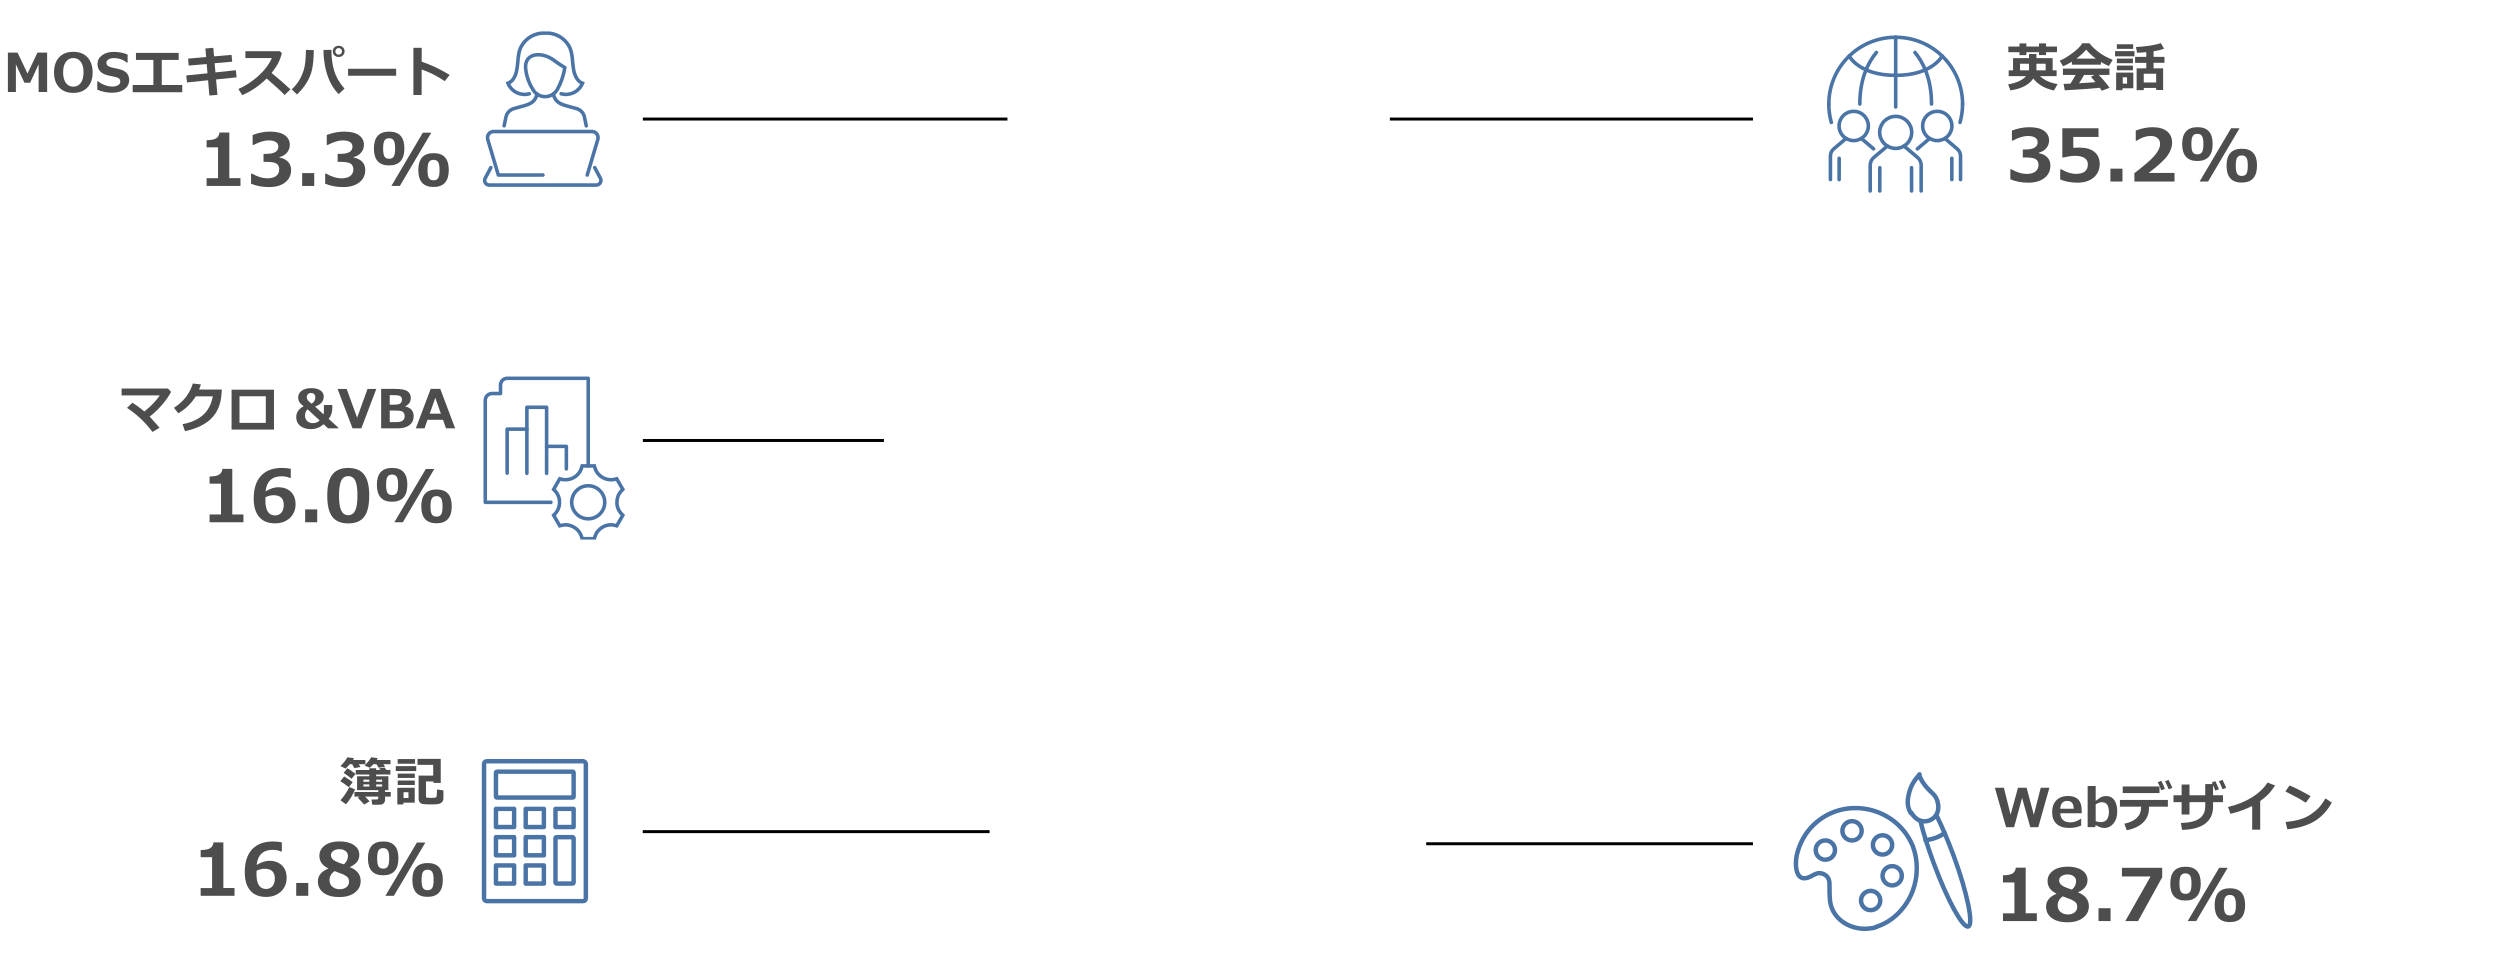 <?xml version="1.0" encoding="UTF-8"?>
<svg id="PC2" xmlns="http://www.w3.org/2000/svg" xmlns:xlink="http://www.w3.org/1999/xlink" viewBox="0 0 840 329">
  <defs>
    <style>
      .cls-1 {
        stroke: #000;
      }

      .cls-1, .cls-2, .cls-3, .cls-4, .cls-5, .cls-6, .cls-7, .cls-8, .cls-9 {
        fill: none;
      }

      .cls-1, .cls-2, .cls-5, .cls-8 {
        stroke-miterlimit: 10;
      }

      .cls-2, .cls-3 {
        stroke-width: 1.2px;
      }

      .cls-2, .cls-3, .cls-5, .cls-6, .cls-7, .cls-8, .cls-9 {
        stroke: #4a74a5;
      }

      .cls-2, .cls-3, .cls-6, .cls-7, .cls-8, .cls-9 {
        stroke-linecap: round;
      }

      .cls-3, .cls-6, .cls-7, .cls-9 {
        stroke-linejoin: round;
      }

      .cls-10 {
        clip-path: url(#clippath-4);
      }

      .cls-11 {
        fill: #4d4d4d;
      }

      .cls-12 {
        clip-path: url(#clippath-1);
      }

      .cls-13 {
        clip-path: url(#clippath-5);
      }

      .cls-5, .cls-8, .cls-9 {
        stroke-width: 1.2px;
      }

      .cls-14 {
        clip-path: url(#clippath-3);
      }

      .cls-6 {
        stroke-width: 1.5px;
      }

      .cls-7 {
        stroke-width: 1.21px;
      }

      .cls-15 {
        clip-path: url(#clippath-2);
      }

      .cls-16 {
        clip-path: url(#clippath);
      }
    </style>
    <clipPath id="clippath">
      <rect class="cls-4" x="612.91" y="9.94" width="48.76" height="56.56"/>
    </clipPath>
    <clipPath id="clippath-1">
      <rect class="cls-4" x="613.89" y="11.89" width="46.13" height="52.86"/>
    </clipPath>
    <clipPath id="clippath-2">
      <rect class="cls-4" x="162.48" y="125.57" width="48.04" height="55.73"/>
    </clipPath>
    <clipPath id="clippath-3">
      <rect class="cls-4" x="162.48" y="126.53" width="47.5" height="55.06"/>
    </clipPath>
    <clipPath id="clippath-4">
      <rect class="cls-4" x="158.42" y="8.61" width="48.16" height="55.87"/>
    </clipPath>
    <clipPath id="clippath-5">
      <rect class="cls-4" x="162.27" y="10.54" width="40.21" height="52.21"/>
    </clipPath>
  </defs>
  <g class="cls-16">
    <g class="cls-12">
      <path id="_パス_105" data-name="パス 105" class="cls-4" d="M615.4,41.24h43.16c3.41-11.92-3.5-24.35-15.42-27.76-11.92-3.41-24.35,3.5-27.76,15.42-1.16,4.05-1.15,8.35.02,12.39v-.06Z"/>
      <path id="_パス_106" data-name="パス 106" class="cls-7" d="M639.75,49.07l4.51,3.81c.79.65,1.25,1.62,1.25,2.64v8.64"/>
      <path id="_パス_107" data-name="パス 107" class="cls-7" d="M634.15,49.07l-4.51,3.81c-.79.65-1.25,1.62-1.25,2.64v8.64"/>
      <path id="_パス_108" data-name="パス 108" class="cls-7" d="M642.28,56.35v1.82s.01,5.99.01,5.99"/>
      <path id="_パス_109" data-name="パス 109" class="cls-7" d="M631.61,56.35v1.82s-.01,5.99-.01,5.99"/>
      <path id="_パス_110" data-name="パス 110" class="cls-4" d="M642.32,44.48c0,2.97-2.41,5.38-5.38,5.38-2.97,0-5.38-2.41-5.38-5.38,0-2.97,2.41-5.38,5.38-5.38h0c2.97,0,5.38,2.41,5.38,5.38h0"/>
      <circle id="_楕円形_4" data-name="楕円形 4" class="cls-7" cx="636.95" cy="44.48" r="5.38"/>
      <path id="_パス_111" data-name="パス 111" class="cls-7" d="M653.49,46.52l4.11,3.49c.72.59,1.14,1.48,1.14,2.42v7.9"/>
      <line id="_線_1" data-name="線 1" class="cls-7" x1="648.35" y1="46.52" x2="644.24" y2="50.01"/>
      <path id="_パス_112" data-name="パス 112" class="cls-7" d="M655.81,53.19v1.67s0,5.48,0,5.48"/>
      <path id="_パス_113" data-name="パス 113" class="cls-4" d="M655.84,42.32c0,2.72-2.2,4.92-4.92,4.92s-4.92-2.2-4.92-4.92,2.2-4.92,4.92-4.92,4.92,2.2,4.92,4.92h0"/>
      <circle id="_楕円形_5" data-name="楕円形 5" class="cls-7" cx="650.92" cy="42.32" r="4.92"/>
      <path id="_パス_114" data-name="パス 114" class="cls-7" d="M620.27,46.52l-4.11,3.49c-.72.59-1.14,1.48-1.14,2.42v7.9"/>
      <line id="_線_2" data-name="線 2" class="cls-7" x1="625.41" y1="46.52" x2="629.52" y2="50.01"/>
      <path id="_パス_115" data-name="パス 115" class="cls-7" d="M617.96,53.19v1.67s-.01,5.48-.01,5.48"/>
      <path id="_パス_116" data-name="パス 116" class="cls-4" d="M617.92,42.32c0,2.72,2.2,4.92,4.92,4.92s4.92-2.2,4.92-4.92-2.2-4.92-4.92-4.92h0c-2.72,0-4.92,2.2-4.92,4.92"/>
      <circle id="_楕円形_6" data-name="楕円形 6" class="cls-7" cx="622.84" cy="42.32" r="4.92"/>
      <line id="_線_3" data-name="線 3" class="cls-7" x1="636.95" y1="12.49" x2="636.95" y2="35.94"/>
      <path id="_パス_117" data-name="パス 117" class="cls-7" d="M614.48,34.98c0-12.41,10.08-22.47,22.49-22.46,12.41,0,22.47,10.08,22.46,22.49"/>
      <path id="_パス_118" data-name="パス 118" class="cls-7" d="M630.46,17.63c-2.85,3.45-5.56,8.94-5.56,17.32"/>
      <path id="_パス_119" data-name="パス 119" class="cls-7" d="M636.95,25.32c-12.41,0-15.62-6.51-15.62-6.51"/>
      <path id="_パス_120" data-name="パス 120" class="cls-7" d="M643.43,17.63c2.85,3.45,5.56,8.94,5.56,17.32"/>
      <path id="_パス_121" data-name="パス 121" class="cls-7" d="M636.95,25.32c12.41,0,15.62-6.51,15.62-6.51"/>
      <path id="_パス_122" data-name="パス 122" class="cls-7" d="M615.33,41.15c-.57-2.01-.86-4.08-.86-6.17"/>
      <path id="_パス_123" data-name="パス 123" class="cls-7" d="M659.42,34.98c0,2.08-.28,4.14-.85,6.14"/>
    </g>
  </g>
  <line class="cls-1" x1="297" y1="148" x2="216" y2="148"/>
  <g>
    <path class="cls-11" d="M53.63,143.71l-2.43,1.42c-2.2-3.05-5.05-5.75-8.53-8.09l1.85-1.73c1.45.93,2.78,1.92,3.98,2.96,2.26-1.83,3.99-3.64,5.2-5.42h-12.84v-2.31h15.57l1.05,1.13c-.71,1.38-1.71,2.81-2.99,4.3s-2.68,2.82-4.19,4c.47.49,1.58,1.74,3.32,3.75Z"/>
    <path class="cls-11" d="M74.53,130.87l-.12,1.68c-.24,3.29-1.35,5.94-3.32,7.97-1.97,2.03-4.95,3.48-8.92,4.36l-.84-2.35c2.82-.53,5.09-1.54,6.81-3.02s2.84-3.6,3.38-6.35h-5.73c-1.5,2.39-3.46,4.29-5.88,5.71l-1.46-1.85c3.21-2.06,5.32-4.78,6.34-8.16l2.73.31c-.22.67-.43,1.24-.62,1.71h7.64Z"/>
    <path class="cls-11" d="M92.05,144.34h-14.24v-13.4h14.24v13.4ZM89.31,142.09v-8.95h-8.84v8.95h8.84Z"/>
    <path class="cls-11" d="M113.67,143.92h-3.45l-1.49-1.4c-1.21,1.11-2.62,1.67-4.24,1.67-1.52,0-2.72-.37-3.62-1.1s-1.34-1.71-1.34-2.93c0-1.55.83-2.77,2.48-3.66-.69-.5-1.17-.98-1.43-1.43s-.39-.96-.39-1.53c0-.91.39-1.67,1.17-2.25.78-.59,1.87-.88,3.26-.88,1.28,0,2.3.26,3.04.77s1.11,1.2,1.11,2.06c0,1.59-.97,2.71-2.92,3.36l2.9,2.65c.06-.17.09-1.22.09-3.16h2.82v.95c0,1.43-.41,2.67-1.22,3.71l3.23,2.94v.24ZM107.41,141.26l-4.05-3.72c-.58.48-.87,1.19-.87,2.13,0,.75.25,1.36.74,1.81.49.46,1.12.69,1.88.69.94,0,1.71-.3,2.3-.91ZM105.94,133.55c0-1-.49-1.5-1.46-1.5-.4,0-.74.13-1.01.39s-.41.61-.41,1.05c0,.67.54,1.38,1.63,2.14.83-.47,1.25-1.16,1.25-2.08Z"/>
    <path class="cls-11" d="M126.44,130.68l-5.03,13.25h-2.96l-5.02-13.25h3.05l3.51,9.68,3.5-9.68h2.95Z"/>
    <path class="cls-11" d="M128.07,143.92v-13.25h4.76c2.02,0,3.39.27,4.11.8s1.09,1.28,1.09,2.25c0,1.28-.63,2.21-1.88,2.79v.07c1.89.4,2.84,1.49,2.84,3.28,0,1.25-.47,2.24-1.4,2.97s-2.29,1.1-4.06,1.1h-5.45ZM130.95,132.76v3.21h1.09c.9,0,1.53-.05,1.91-.15.38-.1.65-.28.83-.55.18-.27.27-.61.27-1.02,0-.33-.08-.61-.24-.84s-.42-.4-.79-.5c-.36-.1-1.1-.14-2.2-.14h-.88ZM130.95,137.94v3.9h.91c.8,0,1.42,0,1.85-.03s.83-.1,1.18-.25.62-.37.81-.66.28-.64.28-1.05c0-.45-.1-.81-.29-1.1s-.47-.5-.83-.62-1.2-.19-2.53-.19h-1.39Z"/>
    <path class="cls-11" d="M152.93,143.92h-3.07l-1-2.87h-5.21l-1,2.87h-2.94l5-13.25h3.22l5,13.25ZM148.13,138.99l-1.87-5.34-1.87,5.34h3.74Z"/>
    <path class="cls-11" d="M81.81,175.48h-11.39v-2.61h3.84v-10.36h-3.84v-2.4c1.52-.02,2.6-.23,3.22-.64.63-.41,1-1.05,1.1-1.93h3.31v15.32h3.75v2.61Z"/>
    <path class="cls-11" d="M97.7,157.52v3.06h-.34c-.75-.36-1.66-.55-2.72-.55-3.24,0-5.04,1.69-5.42,5.08,1.57-.93,2.98-1.4,4.25-1.4,1.75,0,3.16.5,4.23,1.51,1.07,1.01,1.61,2.42,1.61,4.23s-.64,3.42-1.93,4.61-2.94,1.79-4.96,1.79c-2.32,0-4.1-.71-5.33-2.14-1.23-1.43-1.85-3.49-1.85-6.19,0-3.32.81-5.86,2.44-7.64,1.63-1.77,3.99-2.66,7.08-2.66,1.09,0,2.07.1,2.92.3ZM89.2,167.06v.49c-.02.26-.02.47-.02.63,0,3.34,1.08,5.01,3.25,5.01.87,0,1.57-.31,2.11-.93.53-.62.8-1.48.8-2.6,0-2.18-1.14-3.27-3.41-3.27-.89,0-1.8.22-2.73.67Z"/>
    <path class="cls-11" d="M106.58,175.48h-4.05v-4.32h4.05v4.32Z"/>
    <path class="cls-11" d="M117.01,175.86c-2.43,0-4.21-.74-5.35-2.21-1.14-1.48-1.7-3.85-1.7-7.11s.57-5.59,1.71-7.08c1.14-1.49,2.92-2.23,5.34-2.23s4.2.74,5.34,2.23,1.71,3.84,1.71,7.07-.57,5.66-1.7,7.13-2.92,2.2-5.36,2.2ZM117.01,159.99c-1.11,0-1.9.52-2.38,1.56-.48,1.04-.72,2.71-.72,4.99s.25,3.94.74,4.99c.49,1.04,1.28,1.57,2.36,1.57s1.87-.53,2.36-1.59c.49-1.06.74-2.72.74-4.99s-.24-3.94-.72-4.98c-.48-1.04-1.27-1.56-2.38-1.56Z"/>
    <path class="cls-11" d="M131.77,168.59c-3.43,0-5.14-1.89-5.14-5.68s1.71-5.69,5.14-5.69,5.1,1.88,5.1,5.65-1.7,5.71-5.1,5.71ZM131.75,159.45c-.71,0-1.22.24-1.54.72-.32.48-.48,1.39-.48,2.73s.16,2.26.48,2.73c.32.47.83.71,1.54.71s1.22-.24,1.54-.72c.32-.48.48-1.39.48-2.73s-.16-2.21-.48-2.7c-.32-.49-.83-.74-1.54-.74ZM145.92,157.58l-10.57,17.9h-2.85l10.57-17.9h2.85ZM146.69,175.83c-3.43,0-5.14-1.89-5.14-5.68s1.71-5.69,5.14-5.69,5.1,1.88,5.1,5.65-1.7,5.71-5.1,5.71ZM146.67,166.7c-.7,0-1.22.24-1.54.72-.32.48-.48,1.39-.48,2.73s.16,2.26.48,2.73c.32.47.83.71,1.54.71s1.22-.24,1.54-.72c.32-.48.48-1.39.48-2.73s-.16-2.21-.48-2.7c-.32-.49-.83-.74-1.54-.74Z"/>
  </g>
  <line class="cls-1" x1="589" y1="40" x2="467" y2="40"/>
  <line class="cls-1" x1="338.5" y1="40" x2="216" y2="40"/>
  <g>
    <path class="cls-11" d="M688.6,264.68l-3.74,13.25h-2.69l-2.75-9.83-2.68,9.83h-2.7l-3.76-13.25h3.02l2.26,9.05,2.49-9.05h2.89l2.43,9.08,2.32-9.08h2.91Z"/>
    <path class="cls-11" d="M699.46,273.26h-7.22c.12,2.04,1.27,3.06,3.47,3.06,1.15,0,2.3-.42,3.46-1.25h.1v2.34c-1.38.53-2.67.79-3.88.79-1.91,0-3.37-.45-4.37-1.36s-1.5-2.22-1.5-3.93.47-3.04,1.42-4.01c.95-.97,2.26-1.46,3.93-1.46,3.06,0,4.59,1.63,4.59,4.88v.95ZM696.76,271.73c-.02-1.75-.74-2.63-2.14-2.63-1.49,0-2.28.88-2.38,2.63h4.52Z"/>
    <path class="cls-11" d="M704.16,277.2l-.18.72h-2.53v-13.83h2.7v5.02c.79-.66,1.43-1.1,1.92-1.32s1.02-.33,1.57-.33c1.2,0,2.12.46,2.77,1.38s.98,2.21.98,3.88-.42,2.95-1.25,3.96-1.87,1.52-3.11,1.52c-.89,0-1.85-.33-2.87-1ZM704.15,270.27v5.64c.6.22,1.15.33,1.64.33,1.87,0,2.8-1.15,2.8-3.45,0-2.16-.78-3.24-2.35-3.24-.64,0-1.34.24-2.1.72Z"/>
    <path class="cls-11" d="M728.39,271.05h-6.33v.52c0,1.89-.64,3.48-1.92,4.75s-3.14,2.16-5.55,2.65l-.79-2.2c1.79-.38,3.17-1.02,4.14-1.93s1.45-2.04,1.45-3.4v-.4h-7.09v-2.27h16.11v2.27ZM725.59,266.48h-12.35v-2.23h12.35v2.23ZM727.43,265.06l-1.26.48c-.23-.74-.62-1.64-1.17-2.7l1.19-.5c.47.93.89,1.84,1.24,2.72ZM729.9,264.73l-1.23.47c-.41-1.03-.81-1.92-1.2-2.7l1.17-.45c.48.92.9,1.81,1.27,2.68Z"/>
    <path class="cls-11" d="M743.59,267.22h3.33v2.3h-3.33v1.51c0,2.48-.89,4.39-2.66,5.72s-4.36,2.03-7.76,2.09l-.38-2.31c3.07-.11,5.2-.65,6.39-1.63,1.19-.98,1.78-2.27,1.78-3.87v-1.51h-5.29v4.16h-2.65v-4.16h-2.73v-2.3h2.73v-3.62h2.65v3.62h5.29v-3.78h2.46c-.1-.22-.18-.39-.25-.51l1.15-.47c.47.93.89,1.84,1.24,2.72l-1.22.48c-.15-.39-.4-1.01-.76-1.85v3.41ZM748,264.71l-1.22.47c-.39-.96-.79-1.86-1.21-2.7l1.18-.45c.45.86.86,1.75,1.26,2.68Z"/>
    <path class="cls-11" d="M759.43,278.77h-2.7v-7.97c-2.19,1.12-4.62,2-7.3,2.65l-.81-2.3c3.09-.74,5.78-1.83,8.07-3.26s4.02-3.08,5.19-4.95l2.56.98c-.9,1.35-1.74,2.41-2.51,3.16s-1.61,1.44-2.5,2.06v9.65Z"/>
    <path class="cls-11" d="M776.36,267.52l-1.61,2.18c-.87-.56-1.64-1.03-2.31-1.41s-2.19-1.17-4.55-2.36l1.39-2.01c1.84.73,4.2,1.93,7.08,3.59ZM783.48,269.66c-1.49,2.75-3.43,4.84-5.83,6.28s-5.43,2.34-9.1,2.7l-.6-2.46c2-.18,3.67-.49,5.01-.91s2.51-.99,3.51-1.68c1-.69,1.86-1.4,2.57-2.12s1.48-1.79,2.32-3.21l2.11,1.41Z"/>
    <path class="cls-11" d="M684.39,309.48h-11.39v-2.61h3.84v-10.36h-3.84v-2.4c1.52-.02,2.6-.23,3.22-.64.63-.41,1-1.05,1.1-1.93h3.31v15.32h3.75v2.61Z"/>
    <path class="cls-11" d="M690.95,300.32v-.07c-1.98-.95-2.97-2.36-2.97-4.24,0-1.41.62-2.57,1.85-3.47,1.24-.9,2.86-1.35,4.87-1.35s3.69.41,4.89,1.24c1.2.83,1.81,1.93,1.81,3.3,0,1.79-1.05,3.14-3.15,4.06v.07c2.41.94,3.61,2.49,3.61,4.64,0,1.6-.66,2.9-1.98,3.9-1.32,1-3.06,1.5-5.22,1.5s-3.98-.48-5.26-1.43-1.92-2.22-1.92-3.79c0-1.95,1.15-3.4,3.46-4.35ZM693.05,301.17c-1.12.83-1.67,1.84-1.67,3.04,0,.92.32,1.66.97,2.21.65.56,1.48.84,2.49.84.88,0,1.62-.23,2.21-.68.59-.46.89-1.07.89-1.85,0-.42-.07-.78-.21-1.09-.14-.3-.4-.58-.8-.83-.39-.25-.75-.45-1.08-.59s-1.26-.5-2.81-1.06ZM697.57,296.08c0-.69-.27-1.24-.8-1.65-.53-.41-1.22-.62-2.08-.62-.81,0-1.48.19-2.02.56s-.81.86-.81,1.47.29,1.13.87,1.59c.58.46,1.73.95,3.46,1.47.92-.81,1.38-1.75,1.38-2.83Z"/>
    <path class="cls-11" d="M709.15,309.48h-4.05v-4.32h4.05v4.32Z"/>
    <path class="cls-11" d="M726.5,294.76l-8.12,14.72h-4.28l8.5-14.99h-9.63v-2.91h13.53v3.18Z"/>
    <path class="cls-11" d="M734.35,302.59c-3.43,0-5.14-1.89-5.14-5.68s1.71-5.69,5.14-5.69,5.1,1.88,5.1,5.65-1.7,5.71-5.1,5.71ZM734.32,293.45c-.71,0-1.22.24-1.54.72-.32.48-.48,1.39-.48,2.73s.16,2.26.48,2.73c.32.47.83.71,1.54.71s1.22-.24,1.54-.72c.32-.48.48-1.39.48-2.73s-.16-2.21-.48-2.7c-.32-.49-.83-.74-1.54-.74ZM748.49,291.58l-10.57,17.9h-2.85l10.57-17.9h2.85ZM749.26,309.83c-3.43,0-5.14-1.89-5.14-5.68s1.71-5.69,5.14-5.69,5.1,1.88,5.1,5.65-1.7,5.71-5.1,5.71ZM749.24,300.7c-.7,0-1.22.24-1.54.72-.32.48-.48,1.39-.48,2.73s.16,2.26.48,2.73c.32.47.83.71,1.54.71s1.22-.24,1.54-.72c.32-.48.48-1.39.48-2.73s-.16-2.21-.48-2.7c-.32-.49-.83-.74-1.54-.74Z"/>
  </g>
  <g>
    <path class="cls-11" d="M683.16,26.41c-1.38,2.07-3.93,3.4-7.66,3.97l-.77-2.04c2.75-.45,4.76-1.37,6.02-2.75h-5.83v-1.96h1.46v-4.1h5.37v-1.39h2.5v1.39h5.44v4.1h1.33v1.96h-5.58c1.37,1.32,3.33,2.22,5.91,2.68l-1.24,2.14c-3.03-.67-5.34-2-6.93-4.01ZM691.14,17.53h-3.67v.97h-2.37v-.97h-4.24v1h-2.32v-1h-3.74v-1.89h3.74v-1.06h2.32v1.06h4.24v-1.06h2.37v1.06h3.67v1.89ZM681.74,23.63v-2.21h-3.01v2.21h3.01ZM684.24,21.42v2.21h3.1v-2.21h-3.1Z"/>
    <path class="cls-11" d="M705.91,21.72h-9.76v-1c-1.08.68-2.07,1.19-2.95,1.54l-1.15-1.87c1.26-.5,2.69-1.35,4.3-2.55s2.71-2.3,3.31-3.31h2.38c1.9,2.4,4.51,4.26,7.83,5.58l-1.28,2.07c-.83-.33-1.73-.78-2.68-1.35v.91ZM705.55,29.49c-2.78.31-6.72.59-11.8.85l-.38-2.16,2.29-.08c.62-.94,1.2-1.91,1.73-2.93h-4.25v-2.11h15.63v2.11h-3.62c1.49,1.51,2.71,2.96,3.66,4.34l-2.63.98c-.13-.26-.35-.6-.63-1.01ZM697.69,19.68h6.52c-1.35-.98-2.43-1.99-3.26-3.01-.78.98-1.87,1.98-3.26,3.01ZM698.57,27.97c2.31-.12,4.15-.25,5.52-.38-.57-.7-1.09-1.3-1.54-1.78l1.17-.63h-3.48c-.52.96-1.07,1.89-1.67,2.79Z"/>
    <path class="cls-11" d="M717.18,18.93h-6.53v-1.76h6.53v1.76ZM716.8,29.66h-3.64v.65h-2.14v-5.91h5.77v5.26ZM716.75,16.43h-5.49v-1.56h5.49v1.56ZM716.66,21.24h-5.39v-1.54h5.39v1.54ZM716.66,23.6h-5.39v-1.55h5.39v1.55ZM714.69,28.11v-2.14h-1.44v2.14h1.44ZM724.48,29.55h-4.17v.74h-2.4v-7.33h3.24v-1.84h-3.76v-2.01h3.76v-1.58c-1.16.12-2.19.18-3.09.19l-.39-1.91c3.45-.19,6.24-.63,8.39-1.31l1.06,1.87c-1.04.38-2.21.67-3.52.85v1.88h3.66v2.01h-3.66v1.84h3.21v7.29h-2.34v-.7ZM720.3,27.7h4.17v-2.92h-4.17v2.92Z"/>
    <path class="cls-11" d="M675.47,60.25v-3.37h.38c1.81,1.04,3.51,1.56,5.1,1.56,1.25,0,2.23-.26,2.93-.78s1.06-1.28,1.06-2.27c0-.79-.28-1.4-.83-1.83s-1.69-.65-3.41-.65h-1.04v-2.7h.99c2.66,0,3.99-.81,3.99-2.44,0-.68-.29-1.2-.86-1.55-.57-.35-1.38-.53-2.43-.53-1.42,0-3.08.51-4.99,1.52h-.36v-3.34c2.01-.75,3.95-1.13,5.81-1.13,2.2,0,3.87.4,4.99,1.21s1.69,1.88,1.69,3.22c0,1-.31,1.87-.94,2.62s-1.46,1.25-2.51,1.5v.17c1.2.21,2.14.68,2.84,1.4s1.05,1.64,1.05,2.77c0,1.74-.67,3.14-2,4.18-1.33,1.04-3.13,1.57-5.4,1.57s-4.22-.38-6.06-1.13Z"/>
    <path class="cls-11" d="M692.23,60.3v-3.4h.39c1.73,1.01,3.37,1.52,4.91,1.52,2.66,0,3.99-1.07,3.99-3.22,0-.91-.37-1.61-1.1-2.1-.74-.49-1.83-.74-3.27-.74-.98,0-2.24.18-3.77.54h-.44v-9.81h12.16v2.91h-8.48v3.67c.91-.05,1.58-.08,2.01-.08,2.23,0,3.94.49,5.11,1.46s1.76,2.31,1.76,4.02c0,1.88-.67,3.41-2.02,4.57-1.35,1.16-3.17,1.74-5.48,1.74-2.11,0-4.04-.36-5.77-1.07Z"/>
    <path class="cls-11" d="M713.15,60.99h-4.05v-4.32h4.05v4.32Z"/>
    <path class="cls-11" d="M730.64,60.99h-13.49v-2.81c3.41-2.6,5.71-4.6,6.88-6.01,1.18-1.41,1.76-2.66,1.76-3.75,0-.87-.28-1.55-.85-2.02-.57-.48-1.34-.72-2.33-.72-1.5,0-3.07.53-4.7,1.6h-.3v-3.41c1.96-.75,3.84-1.13,5.62-1.13,2.11,0,3.74.46,4.89,1.38,1.14.92,1.72,2.21,1.72,3.88,0,1.28-.46,2.64-1.4,4.07-.93,1.43-3.09,3.44-6.49,6.04h8.69v2.89Z"/>
    <path class="cls-11" d="M738.35,54.1c-3.43,0-5.14-1.89-5.14-5.68s1.71-5.69,5.14-5.69,5.1,1.88,5.1,5.65-1.7,5.71-5.1,5.71ZM738.32,44.97c-.71,0-1.22.24-1.54.72-.32.48-.48,1.39-.48,2.73s.16,2.26.48,2.73c.32.47.83.71,1.54.71s1.22-.24,1.54-.72c.32-.48.48-1.39.48-2.73s-.16-2.21-.48-2.7c-.32-.49-.83-.74-1.54-.74ZM752.49,43.09l-10.57,17.9h-2.85l10.57-17.9h2.85ZM753.26,61.35c-3.43,0-5.14-1.89-5.14-5.68s1.71-5.69,5.14-5.69,5.1,1.88,5.1,5.65-1.7,5.71-5.1,5.71ZM753.24,52.22c-.7,0-1.22.24-1.54.72-.32.48-.48,1.39-.48,2.73s.16,2.26.48,2.73c.32.47.83.71,1.54.71s1.22-.24,1.54-.72c.32-.48.48-1.39.48-2.73s-.16-2.21-.48-2.7c-.32-.49-.83-.74-1.54-.74Z"/>
  </g>
  <line class="cls-1" x1="589" y1="283.5" x2="479.2" y2="283.5"/>
  <g class="cls-15">
    <g id="course-icon_02" data-name="course-icon 02">
      <g id="_グループ_82" data-name="グループ 82">
        <g class="cls-14">
          <g id="_グループ_81" data-name="グループ 81">
            <path id="_パス_124" data-name="パス 124" class="cls-9" d="M197.64,156.53v-29.42h-27.2c-1.25,0-2.27,1.02-2.27,2.27v2.84h-2.85c-1.25,0-2.27,1.01-2.27,2.27v34.29h22.05"/>
            <path id="_パス_125" data-name="パス 125" class="cls-4" d="M177.03,159.05v-22.21h6.63v22.21"/>
            <path id="_パス_126" data-name="パス 126" class="cls-9" d="M177.03,159.05v-22.21h6.63v22.21"/>
            <path id="_パス_127" data-name="パス 127" class="cls-9" d="M170.4,158.96v-14.77h6.63"/>
            <path id="_パス_128" data-name="パス 128" class="cls-9" d="M183.67,149.98h6.63v7.56"/>
            <path id="_パス_129" data-name="パス 129" class="cls-4" d="M208.79,164.93l.48-.5-2.05-3.55-.67.17c-1.38.33-2.83.11-4.05-.61l-.04-.02c-1.24-.7-2.16-1.85-2.57-3.21l-.19-.67h-4.11l-.19.67c-.4,1.36-1.32,2.51-2.56,3.21h-.02s-.02.02-.02.02c-1.22.72-2.68.94-4.06.61l-.67-.17-2.05,3.55.48.5c.98,1.03,1.52,2.41,1.5,3.83v.05c.01,1.42-.52,2.78-1.5,3.81l-.48.5,2.05,3.55.67-.17c1.38-.33,2.83-.11,4.05.61l.04.02c1.24.7,2.16,1.85,2.57,3.21l.19.67h4.11l.19-.67c.4-1.36,1.32-2.51,2.56-3.21h.02s.02-.02.02-.02c1.22-.72,2.68-.94,4.06-.61l.67.17,2.05-3.55-.48-.5c-.98-1.03-1.52-2.41-1.5-3.83v-.05c-.01-1.42.52-2.78,1.5-3.81"/>
            <path id="_パス_130" data-name="パス 130" class="cls-8" d="M208.79,164.93l.48-.5-2.05-3.55-.67.17c-1.38.33-2.83.11-4.05-.61l-.04-.02c-1.24-.7-2.16-1.85-2.57-3.21l-.19-.67h-4.11l-.19.67c-.4,1.36-1.32,2.51-2.56,3.21h-.02s-.02.02-.02.02c-1.22.72-2.68.94-4.06.61l-.67-.17-2.05,3.55.48.5c.98,1.03,1.52,2.41,1.5,3.83v.05c.01,1.42-.52,2.78-1.5,3.81l-.48.5,2.05,3.55.67-.17c1.38-.33,2.83-.11,4.05.61l.04.02c1.24.7,2.16,1.85,2.57,3.21l.19.67h4.11l.19-.67c.4-1.36,1.32-2.51,2.56-3.21h.02s.02-.02.02-.02c1.22-.72,2.68-.94,4.06-.61l.67.17,2.05-3.55-.48-.5c-.98-1.03-1.52-2.41-1.5-3.83v-.05c-.01-1.42.52-2.78,1.5-3.81Z"/>
            <path id="_パス_131" data-name="パス 131" class="cls-4" d="M203.19,168.77c0,3.06-2.49,5.55-5.55,5.55-3.06,0-5.55-2.49-5.55-5.55,0-3.06,2.48-5.55,5.55-5.55,3.06,0,5.55,2.48,5.55,5.55h0"/>
            <path id="_パス_132" data-name="パス 132" class="cls-5" d="M203.19,168.77c0,3.06-2.49,5.55-5.55,5.55-3.06,0-5.55-2.49-5.55-5.55,0-3.06,2.48-5.55,5.55-5.55,3.06,0,5.55,2.48,5.55,5.55h0Z"/>
          </g>
        </g>
      </g>
    </g>
  </g>
  <g>
    <path class="cls-11" d="M15.85,30.92h-2.87v-9.31l-2.86,6.18h-1.92l-2.86-6.15v9.28h-2.69v-13.25h3.25l3.35,7.04,3.34-7.04h3.25v13.25Z"/>
    <path class="cls-11" d="M24.63,31.21c-2.02,0-3.6-.61-4.75-1.84-1.15-1.23-1.73-2.91-1.73-5.05s.57-3.84,1.72-5.07,2.73-1.84,4.76-1.84,3.61.62,4.76,1.85,1.73,2.92,1.73,5.06-.57,3.81-1.72,5.04-2.73,1.85-4.77,1.85ZM24.64,19.5c-1.05,0-1.88.42-2.5,1.26s-.93,2.02-.93,3.56.31,2.71.93,3.55c.62.83,1.46,1.25,2.5,1.25s1.88-.42,2.5-1.26c.62-.84.93-2.02.93-3.55s-.31-2.71-.93-3.55-1.45-1.26-2.5-1.26Z"/>
    <path class="cls-11" d="M32.68,30.13v-2.8h.3c.66.54,1.41.97,2.26,1.28s1.67.47,2.46.47,1.47-.15,1.97-.44.75-.7.75-1.22c0-.4-.12-.73-.36-.97s-.69-.44-1.35-.6c-.47-.09-1.28-.26-2.43-.52s-2.02-.71-2.62-1.36c-.6-.65-.9-1.47-.9-2.48,0-1.2.51-2.18,1.54-2.93,1.03-.75,2.34-1.13,3.96-1.13s3.18.3,4.62.9v2.68h-.29c-1.23-1-2.64-1.49-4.24-1.49-.76,0-1.38.14-1.87.42s-.73.67-.73,1.15c0,.42.14.75.42.99s.75.45,1.43.61c.67.12,1.43.29,2.25.49.83.2,1.45.43,1.85.68s.73.53.98.82c.24.3.42.63.54.99s.18.76.18,1.2c0,1.29-.53,2.33-1.58,3.11s-2.44,1.18-4.18,1.18-3.34-.35-4.97-1.04Z"/>
    <path class="cls-11" d="M61.24,30.99h-16.66v-2.43h6.96v-8.43h-5.86v-2.36h14.36v2.36h-5.69v8.43h6.89v2.43Z"/>
    <path class="cls-11" d="M79.5,25.99l-6.9.71.46,5.18-2.71.21-.43-5.12-7.09.73-.25-2.35,7.14-.72-.27-3.13-6.07.54-.17-2.35,6.05-.52-.25-2.88,2.66-.23.25,2.88,5.88-.51.22,2.3-5.9.52.26,3.08,6.87-.74.24,2.37Z"/>
    <path class="cls-11" d="M97.6,30.03l-1.98,1.89c-1.04-1.13-3.04-2.97-6.01-5.53-2.6,2.51-5.34,4.37-8.23,5.58l-1.28-2.07c2.24-.96,4.42-2.37,6.54-4.24s3.69-3.92,4.71-6.15h-8.9v-2.31h11.55l.72.69c-.42,1.49-.9,2.72-1.44,3.67-.54.95-1.21,1.94-2.03,2.96,2.53,2.06,4.65,3.89,6.35,5.51Z"/>
    <path class="cls-11" d="M105.44,16.83c-.05,2.78-.24,4.94-.58,6.46-.33,1.53-.93,3.01-1.8,4.45-.87,1.44-1.96,2.77-3.27,3.99l-1.78-1.69c1.08-1.04,1.92-2.05,2.51-3.04.59-.99,1.11-2.16,1.55-3.51s.68-3.59.73-6.73l2.65.08ZM115.76,29.79l-1.98,1.84c-1.33-1.38-2.36-2.91-3.09-4.59s-1.24-3.39-1.54-5.15c-.3-1.75-.45-3.26-.45-4.5v-.6s2.66-.05,2.66-.05v.29c0,2.44.31,4.68.92,6.74s1.77,4.06,3.48,6.02ZM115.78,17.26c0,.54-.19,1-.56,1.35-.38.36-.85.53-1.42.53s-1.04-.18-1.42-.53c-.38-.35-.56-.8-.56-1.35s.19-.99.56-1.35.85-.53,1.42-.53,1.04.18,1.42.53.56.8.56,1.35ZM114.6,16.47c-.21-.22-.48-.33-.8-.33s-.58.11-.8.33-.32.48-.32.79.11.57.32.79.48.33.8.33.58-.11.8-.33.32-.48.32-.79-.11-.57-.32-.79Z"/>
    <path class="cls-11" d="M133.1,25.45h-16.15v-2.34h16.15v2.34Z"/>
    <path class="cls-11" d="M151.09,25.18l-1.66,2.08c-2.5-1.69-5.08-3-7.76-3.92v8.57h-2.77v-15.86h2.79v4.69c2.96.96,6.1,2.43,9.4,4.43Z"/>
    <path class="cls-11" d="M80.81,62.48h-11.39v-2.61h3.84v-10.36h-3.84v-2.4c1.52-.02,2.6-.23,3.22-.64.63-.41,1-1.05,1.1-1.93h3.31v15.32h3.75v2.61Z"/>
    <path class="cls-11" d="M84.35,61.73v-3.37h.38c1.81,1.04,3.51,1.56,5.1,1.56,1.25,0,2.23-.26,2.93-.78s1.06-1.28,1.06-2.27c0-.79-.28-1.4-.83-1.83s-1.69-.65-3.41-.65h-1.04v-2.7h.99c2.66,0,3.99-.81,3.99-2.44,0-.68-.29-1.2-.86-1.55-.57-.35-1.38-.53-2.43-.53-1.42,0-3.08.51-4.99,1.52h-.36v-3.34c2.01-.75,3.95-1.13,5.81-1.13,2.2,0,3.87.4,4.99,1.21s1.69,1.88,1.69,3.22c0,1-.31,1.87-.94,2.62s-1.46,1.25-2.51,1.5v.17c1.2.21,2.14.68,2.84,1.4s1.05,1.64,1.05,2.77c0,1.74-.67,3.14-2,4.18-1.33,1.04-3.13,1.57-5.4,1.57s-4.22-.38-6.06-1.13Z"/>
    <path class="cls-11" d="M105.58,62.48h-4.05v-4.32h4.05v4.32Z"/>
    <path class="cls-11" d="M109.26,61.73v-3.37h.38c1.81,1.04,3.51,1.56,5.1,1.56,1.25,0,2.23-.26,2.93-.78s1.06-1.28,1.06-2.27c0-.79-.28-1.4-.83-1.83s-1.69-.65-3.41-.65h-1.04v-2.7h.99c2.66,0,3.99-.81,3.99-2.44,0-.68-.29-1.2-.86-1.55-.57-.35-1.38-.53-2.43-.53-1.42,0-3.08.51-4.99,1.52h-.36v-3.34c2.01-.75,3.95-1.13,5.81-1.13,2.2,0,3.87.4,4.99,1.21s1.69,1.88,1.69,3.22c0,1-.31,1.87-.94,2.62s-1.46,1.25-2.51,1.5v.17c1.2.21,2.14.68,2.84,1.4s1.05,1.64,1.05,2.77c0,1.74-.67,3.14-2,4.18-1.33,1.04-3.13,1.57-5.4,1.57s-4.22-.38-6.06-1.13Z"/>
    <path class="cls-11" d="M130.77,55.59c-3.43,0-5.14-1.89-5.14-5.68s1.71-5.69,5.14-5.69,5.1,1.88,5.1,5.65-1.7,5.71-5.1,5.71ZM130.75,46.45c-.71,0-1.22.24-1.54.72-.32.48-.48,1.39-.48,2.73s.16,2.26.48,2.73c.32.47.83.71,1.54.71s1.22-.24,1.54-.72c.32-.48.48-1.39.48-2.73s-.16-2.21-.48-2.7c-.32-.49-.83-.74-1.54-.74ZM144.92,44.58l-10.57,17.9h-2.85l10.57-17.9h2.85ZM145.69,62.83c-3.43,0-5.14-1.89-5.14-5.68s1.71-5.69,5.14-5.69,5.1,1.88,5.1,5.65-1.7,5.71-5.1,5.71ZM145.67,53.7c-.7,0-1.22.24-1.54.72-.32.48-.48,1.39-.48,2.73s.16,2.26.48,2.73c.32.47.83.71,1.54.71s1.22-.24,1.54-.72c.32-.48.48-1.39.48-2.73s-.16-2.21-.48-2.7c-.32-.49-.83-.74-1.54-.74Z"/>
  </g>
  <g class="cls-10">
    <g id="course-icon_03" data-name="course-icon 03">
      <g id="_グループ_84" data-name="グループ 84">
        <g class="cls-13">
          <g id="_グループ_83" data-name="グループ 83">
            <path id="_パス_133" data-name="パス 133" class="cls-4" d="M177.85,31.5c-2.94.83-6.03-.69-7.18-3.52.81-.32,1.5-.9,1.93-1.66,2.04-3.24.72-7.78,2.73-11.04l.02-.04c1.57-2.56,4.35-4.12,7.36-4.13h.97c3,0,5.79,1.57,7.36,4.13l.02.04c2.01,3.26.69,7.8,2.73,11.04.44.76,1.12,1.34,1.93,1.66-1.15,2.83-4.24,4.35-7.18,3.52"/>
            <path id="_パス_134" data-name="パス 134" class="cls-2" d="M177.85,31.5c-2.94.83-6.03-.69-7.18-3.52.81-.32,1.5-.9,1.93-1.66,2.04-3.24.72-7.78,2.73-11.04l.02-.04c1.57-2.56,4.35-4.12,7.36-4.13h.97c3,0,5.79,1.57,7.36,4.13l.02.04c2.01,3.26.69,7.8,2.73,11.04.44.76,1.12,1.34,1.93,1.66-1.15,2.83-4.24,4.35-7.18,3.52"/>
            <path id="_パス_135" data-name="パス 135" class="cls-2" d="M169.39,42.27l.67-3.2c.37-1.26,1.37-2.25,2.64-2.6,1.21-.34,2.42-.66,3.63-1,3.31-.94,3.59-2.39,4.19-3.83"/>
            <path id="_パス_136" data-name="パス 136" class="cls-2" d="M185.86,31.65c.6,1.44.88,2.89,4.19,3.83,1.21.34,2.42.66,3.63,1,1.27.35,2.27,1.34,2.64,2.6l.67,3.2"/>
            <path id="_パス_137" data-name="パス 137" class="cls-4" d="M189.79,22.71c-.41,2.62-1.28,5.14-2.58,7.45-1.32,2.24-4.2,2.99-6.44,1.67-.69-.41-1.27-.98-1.67-1.67-1.3-2.03-2.14-4.32-2.45-6.71-.79-5.96,5.56-6.13,9.41-3.23,1.19.91,2.43,1.74,3.73,2.49"/>
            <path id="_パス_138" data-name="パス 138" class="cls-2" d="M189.79,22.71c-.41,2.62-1.28,5.14-2.58,7.45-1.32,2.24-4.2,2.99-6.44,1.67-.69-.41-1.27-.98-1.67-1.67-1.3-2.03-2.14-4.32-2.45-6.71-.79-5.96,5.56-6.13,9.41-3.23,1.19.91,2.43,1.74,3.73,2.49"/>
            <path id="_パス_139" data-name="パス 139" class="cls-3" d="M197.31,58.81l3.56-11.98c.32-1.08-.3-2.22-1.38-2.55-.19-.06-.39-.08-.58-.08h-33.06c-1.13,0-2.05.92-2.05,2.05,0,.2.03.39.08.58l3.56,11.98h14.99"/>
            <path id="_パス_140" data-name="パス 140" class="cls-3" d="M164.93,56.3l-1.9,3.58c-.41.76-.12,1.71.65,2.12.23.12.48.18.74.18h35.93c.86,0,1.56-.7,1.56-1.56,0-.26-.06-.51-.18-.73l-1.9-3.58"/>
            <path id="_パス_141" data-name="パス 141" class="cls-4" d="M168.08,52.81l6.32-6.32h-8.2l1.88,6.32Z"/>
          </g>
        </g>
      </g>
    </g>
  </g>
  <line class="cls-1" x1="332.51" y1="279.43" x2="215.96" y2="279.43"/>
  <g>
    <path class="cls-11" d="M118.52,262.82l-1.33,1.67c-.93-.74-1.88-1.41-2.85-2.01l1.29-1.6c1.37.85,2.33,1.5,2.88,1.94ZM118.97,254.74c-.12.23-.24.44-.35.62h4.15v1.42h-2.23l.6.93-2.07.38-.73-1.31h-.8c-.33.39-.8.88-1.41,1.48l-1.73-.87c.31-.28.72-.73,1.22-1.35.5-.62.88-1.15,1.12-1.6l2.23.31ZM119.29,265.27c-.3.77-.76,1.66-1.36,2.66s-1.17,1.78-1.7,2.31l-1.84-1.35c.49-.5,1.04-1.2,1.65-2.12s1.06-1.7,1.35-2.35l1.89.84ZM119.46,260.04l-1.34,1.64c-.39-.39-1.27-1.05-2.65-2l1.27-1.56c1.17.74,2.07,1.39,2.71,1.92ZM124.2,269.26l-1.85,1.06c-.43-.49-1.14-1.25-2.12-2.3l.62-.36h-1.76v-1.55h8.02v-.63h-7.13v-4.65h4.1v-.59h-4.55v-1.53h4.55v-.58h2.3v.58h1.37l-.4-.53,1.84-.28.68.81h1.3v1.53h-4.79v.59h4.12v4.65h-1.12v.63h1.92v1.55h-1.92v1.15c0,.44-.17.81-.5,1.12-.33.31-.77.46-1.31.46h-2.48l-.27-1.78h1.77c.33,0,.5-.13.5-.4v-.55h-4.43c.66.65,1.17,1.18,1.51,1.6ZM122.1,262.66h2v-.69h-2v.69ZM124.1,263.56h-2v.72h2v-.72ZM126.93,254.74c-.13.25-.25.45-.35.62h4.63v1.42h-2.41l.62.84-2.16.34-.77-1.19h-1.01c-.43.47-.86.87-1.27,1.19l-1.74-.77c.94-.84,1.69-1.76,2.27-2.76l2.2.31ZM126.4,262.66h2v-.69h-2v.69ZM128.4,263.56h-2v.72h2v-.72Z"/>
    <path class="cls-11" d="M139.85,259.08h-6.87v-1.66h6.87v1.66ZM139.35,269.7h-3.82v.6h-2.03v-5.6h5.85v5ZM139.45,256.61h-5.84v-1.56h5.84v1.56ZM139.37,261.38h-5.73v-1.46h5.73v1.46ZM139.37,263.75h-5.73v-1.48h5.73v1.48ZM137.24,268.13v-1.96h-1.65v1.96h1.65ZM148.97,268.37c0,.47-.18.87-.53,1.21s-.84.54-1.45.61c-.62.07-1.37.1-2.26.1-.51,0-1-.01-1.48-.04s-.86-.06-1.15-.1-.55-.13-.77-.3-.39-.37-.5-.61-.17-.52-.17-.83v-7.8h4.9v-3.62h-5.27v-2.01h7.8v8.09h-2.45v-.5h-2.51v5.06c0,.18.08.29.25.36.17.06.65.09,1.45.09.31,0,.63,0,.97-.03s.55-.04.63-.08c.08-.04.15-.1.2-.19.05-.09.09-.37.14-.85s.07-1.04.07-1.67l2.15.31v2.79Z"/>
    <path class="cls-11" d="M78.81,300.99h-11.39v-2.61h3.84v-10.36h-3.84v-2.4c1.52-.02,2.6-.23,3.22-.64.63-.41,1-1.05,1.1-1.93h3.31v15.32h3.75v2.61Z"/>
    <path class="cls-11" d="M94.7,283.04v3.06h-.34c-.75-.36-1.66-.55-2.72-.55-3.24,0-5.04,1.69-5.42,5.08,1.57-.93,2.98-1.4,4.25-1.4,1.75,0,3.16.5,4.23,1.51,1.07,1.01,1.61,2.42,1.61,4.23s-.64,3.42-1.93,4.61-2.94,1.79-4.96,1.79c-2.32,0-4.1-.71-5.33-2.14-1.23-1.43-1.85-3.49-1.85-6.19,0-3.32.81-5.86,2.44-7.64,1.63-1.77,3.99-2.66,7.08-2.66,1.09,0,2.07.1,2.92.3ZM86.2,292.57v.49c-.02.26-.02.47-.02.63,0,3.34,1.08,5.01,3.25,5.01.87,0,1.57-.31,2.11-.93.53-.62.8-1.48.8-2.6,0-2.18-1.14-3.27-3.41-3.27-.89,0-1.8.22-2.73.67Z"/>
    <path class="cls-11" d="M103.58,300.99h-4.05v-4.32h4.05v4.32Z"/>
    <path class="cls-11" d="M110.28,291.84v-.07c-1.98-.95-2.97-2.36-2.97-4.24,0-1.41.62-2.57,1.85-3.47,1.24-.9,2.86-1.35,4.87-1.35s3.69.41,4.89,1.24c1.2.83,1.81,1.93,1.81,3.3,0,1.79-1.05,3.14-3.15,4.06v.07c2.41.94,3.61,2.49,3.61,4.64,0,1.6-.66,2.9-1.98,3.9-1.32,1-3.06,1.5-5.22,1.5s-3.98-.48-5.26-1.43-1.92-2.22-1.92-3.79c0-1.95,1.15-3.4,3.46-4.35ZM112.38,292.69c-1.12.83-1.67,1.84-1.67,3.04,0,.92.32,1.66.97,2.21.65.56,1.48.84,2.49.84.88,0,1.62-.23,2.21-.68.59-.46.89-1.07.89-1.85,0-.42-.07-.78-.21-1.09-.14-.3-.4-.58-.8-.83-.39-.25-.75-.45-1.08-.59s-1.26-.5-2.81-1.06ZM116.91,287.6c0-.69-.27-1.24-.8-1.65-.53-.41-1.22-.62-2.08-.62-.81,0-1.48.19-2.02.56s-.81.86-.81,1.47.29,1.13.87,1.59c.58.46,1.73.95,3.46,1.47.92-.81,1.38-1.75,1.38-2.83Z"/>
    <path class="cls-11" d="M128.77,294.1c-3.43,0-5.14-1.89-5.14-5.68s1.71-5.69,5.14-5.69,5.1,1.88,5.1,5.65-1.7,5.71-5.1,5.71ZM128.75,284.97c-.71,0-1.22.24-1.54.72-.32.48-.48,1.39-.48,2.73s.16,2.26.48,2.73c.32.47.83.71,1.54.71s1.22-.24,1.54-.72c.32-.48.48-1.39.48-2.73s-.16-2.21-.48-2.7c-.32-.49-.83-.74-1.54-.74ZM142.92,283.09l-10.57,17.9h-2.85l10.57-17.9h2.85ZM143.69,301.35c-3.43,0-5.14-1.89-5.14-5.68s1.71-5.69,5.14-5.69,5.1,1.88,5.1,5.65-1.7,5.71-5.1,5.71ZM143.67,292.22c-.7,0-1.22.24-1.54.72-.32.48-.48,1.39-.48,2.73s.16,2.26.48,2.73c.32.47.83.71,1.54.71s1.22-.24,1.54-.72c.32-.48.48-1.39.48-2.73s-.16-2.21-.48-2.7c-.32-.49-.83-.74-1.54-.74Z"/>
  </g>
  <rect class="cls-6" x="162.64" y="255.78" width="34.2" height="47" rx=".9" ry=".9"/>
  <rect class="cls-6" x="166.64" y="259.28" width="26.1" height="8.7" rx=".3" ry=".3"/>
  <g>
    <rect class="cls-6" x="166.64" y="271.78" width="6.1" height="6.1"/>
    <rect class="cls-6" x="176.64" y="271.78" width="6.1" height="6.1"/>
    <rect class="cls-6" x="186.64" y="271.78" width="6.1" height="6.1"/>
  </g>
  <rect class="cls-6" x="166.64" y="281.28" width="6.1" height="6.1"/>
  <rect class="cls-6" x="176.64" y="281.28" width="6.1" height="6.1"/>
  <rect class="cls-6" x="166.64" y="290.78" width="6.1" height="6.1"/>
  <rect class="cls-6" x="176.64" y="290.78" width="6.1" height="6.1"/>
  <rect class="cls-6" x="186.64" y="281.28" width="6.1" height="15.6" rx=".4" ry=".4"/>
  <g>
    <g>
      <path class="cls-6" d="M630.37,311.42c5.72-1.73,10.25-6.58,12.3-12.09,1.83-4.86,1.83-10.36,0-15.11-5.5-13.27-22.99-17.05-33.35-7.02-2.81,2.7-4.75,6.37-5.61,10.14-.65,3.02-.54,9.71,4.53,7.23,1.51-.76,2.7-1.73,4.53-.86,1.4.65,1.94,1.83,1.94,3.35,0,1.94,0,3.99.22,5.94.97,6.48,7.88,10.04,14.03,8.85.54,0,1.08-.22,1.62-.43h-.22Z"/>
      <circle class="cls-6" cx="622.28" cy="279.15" r="3.24"/>
      <circle class="cls-6" cx="613.32" cy="285.62" r="3.24"/>
      <circle class="cls-6" cx="632.53" cy="283.9" r="3.24"/>
      <circle class="cls-6" cx="635.77" cy="294.26" r="3.24"/>
      <circle class="cls-6" cx="628.54" cy="302.57" r="3.24"/>
    </g>
    <g>
      <path class="cls-6" d="M642.14,273c.76,1.3,1.83,2.37,3.24,2.81,1.51.43,3.24,0,4.42-1.08,1.4-1.3,1.73-3.24,1.3-4.96-.11-.76-.43-1.51-.86-2.16-.54-.76-1.19-1.3-1.83-1.94-1.19-1.19-2.27-2.48-3.02-3.99-.22-.43-.54-1.08-.43-1.51,0,0-1.62,1.94-2.16,2.91-.65,1.08-1.08,2.27-1.4,3.56-.32,1.3-.54,2.7-.32,3.99.11.76.43,1.73.97,2.59l.11-.22Z"/>
      <path class="cls-6" d="M645.27,275.8c.43,1.94,1.08,4.21,1.83,6.58s1.62,4.86,2.59,7.55c4.64,12.52,9.82,22.02,11.66,21.37,1.83-.65-.32-11.33-4.96-23.85-.97-2.59-1.94-5.07-2.91-7.34-.97-2.27-1.94-4.32-2.81-6.15"/>
      <path class="cls-6" d="M653.36,279.9c-.86.65-1.83,1.19-3.02,1.62-1.19.43-2.27.65-3.35.76"/>
    </g>
  </g>
</svg>